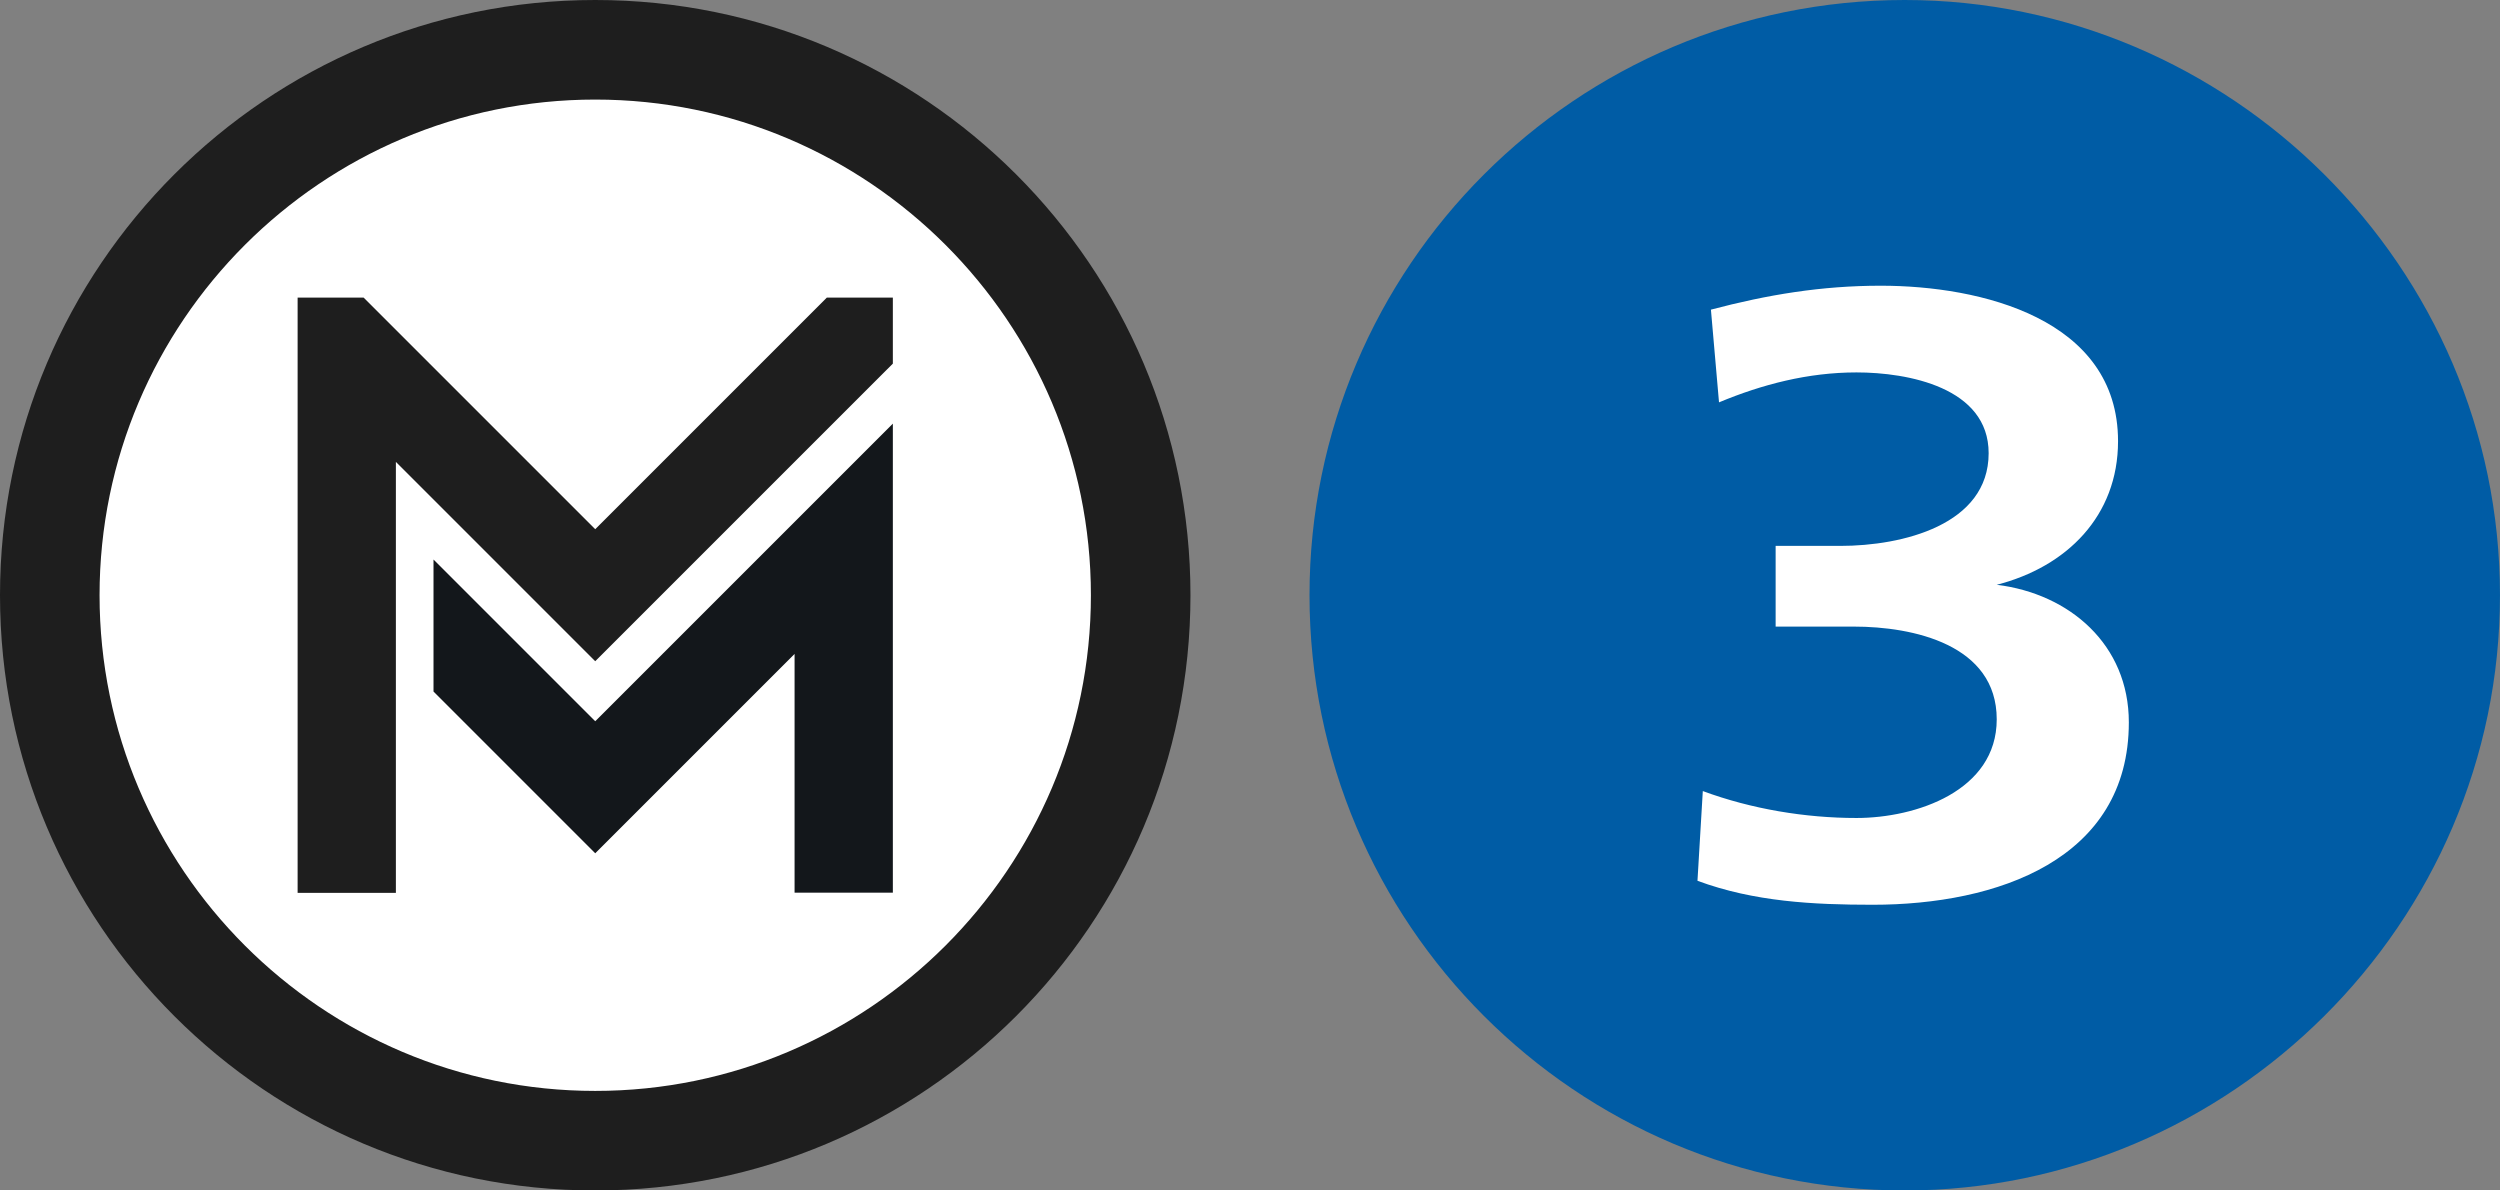 <?xml version="1.0" encoding="utf-8"?>
<!-- Generator: Adobe Illustrator 16.0.0, SVG Export Plug-In . SVG Version: 6.00 Build 0)  -->
<!DOCTYPE svg PUBLIC "-//W3C//DTD SVG 1.1//EN" "http://www.w3.org/Graphics/SVG/1.1/DTD/svg11.dtd">
<svg version="1.1" id="Layer_1" xmlns="http://www.w3.org/2000/svg" xmlns:xlink="http://www.w3.org/1999/xlink" x="0px" y="0px"
	 width="595.28px" height="283.46px" viewBox="0 0 595.28 283.46" enable-background="new 0 0 595.28 283.46" xml:space="preserve">
<rect x="0" y="0" width="595.28" height="283.46" fill="#808080" stroke="none"/>
<g>
	<path fill="#FFFFFF" d="M269.292,141.73c0,70.449-57.112,127.562-127.562,127.562c-70.449,0-127.559-57.113-127.559-127.562
		c0-70.446,57.11-127.559,127.559-127.559C212.18,14.172,269.292,71.284,269.292,141.73z"/>
	<path fill="#1E1E1E" d="M141.73,0C63.456,0,0,63.457,0,141.73c0,78.277,63.456,141.734,141.73,141.734
		c78.278,0,141.734-63.457,141.734-141.734C283.464,63.457,220.008,0,141.73,0z M141.73,259.76
		c-65.076,0-118.024-52.949-118.024-118.027c0-65.08,52.948-118.024,118.024-118.024c65.079,0,118.027,52.944,118.027,118.024
		C259.757,206.811,206.809,259.76,141.73,259.76z"/>
	<polygon fill="#1E1E1E" points="212.598,86.583 212.598,86.583 212.598,70.864 196.878,70.864 141.73,126.012 86.585,70.867 
		70.867,70.867 70.867,212.598 94.265,212.598 94.265,109.982 141.73,157.449 	"/>
	<polygon fill="#13171B" points="103.224,133.23 103.224,164.664 141.73,203.175 189.198,155.707 189.198,212.553 212.599,212.553 
		212.599,100.87 141.73,171.737 	"/>
</g>
<g>
	<path fill="#005CA5" d="M595.275,141.727C595.275,63.555,530.989,0,453.539,0c-78.224,0-141.729,63.555-141.729,141.727
		c0,78.18,63.505,141.738,141.729,141.738C530.989,283.465,595.275,219.906,595.275,141.727"/>
	<path fill="#FFFFFF" d="M445.911,215.434c-14.125,0-28.251-0.715-41.723-5.707c1.271-21.364,1.271-21.364,1.271-21.364
		c11.565,4.277,24.4,6.41,36.6,6.41c14.125,0,33.385-6.41,33.385-23.493c0-17.803-19.897-22.08-34.031-22.08
		c-18.614,0-18.614,0-18.614,0c0-19.215,0-19.215,0-19.215c15.409,0,15.409,0,15.409,0c14.768,0,35.311-4.992,35.311-22.076
		c0-15.665-19.264-19.231-31.459-19.231c-11.554,0-22.47,2.848-32.744,7.129c-1.926-22.077-1.926-22.077-1.926-22.077
		c13.483-3.564,26.326-5.697,40.443-5.697c23.765,0,56.497,7.83,56.497,37.025c0,17.803-12.196,29.908-28.886,34.186
		c17.335,2.129,31.457,14.234,31.457,32.752C506.901,204.747,475.444,215.434,445.911,215.434"/>
</g>
</svg>
